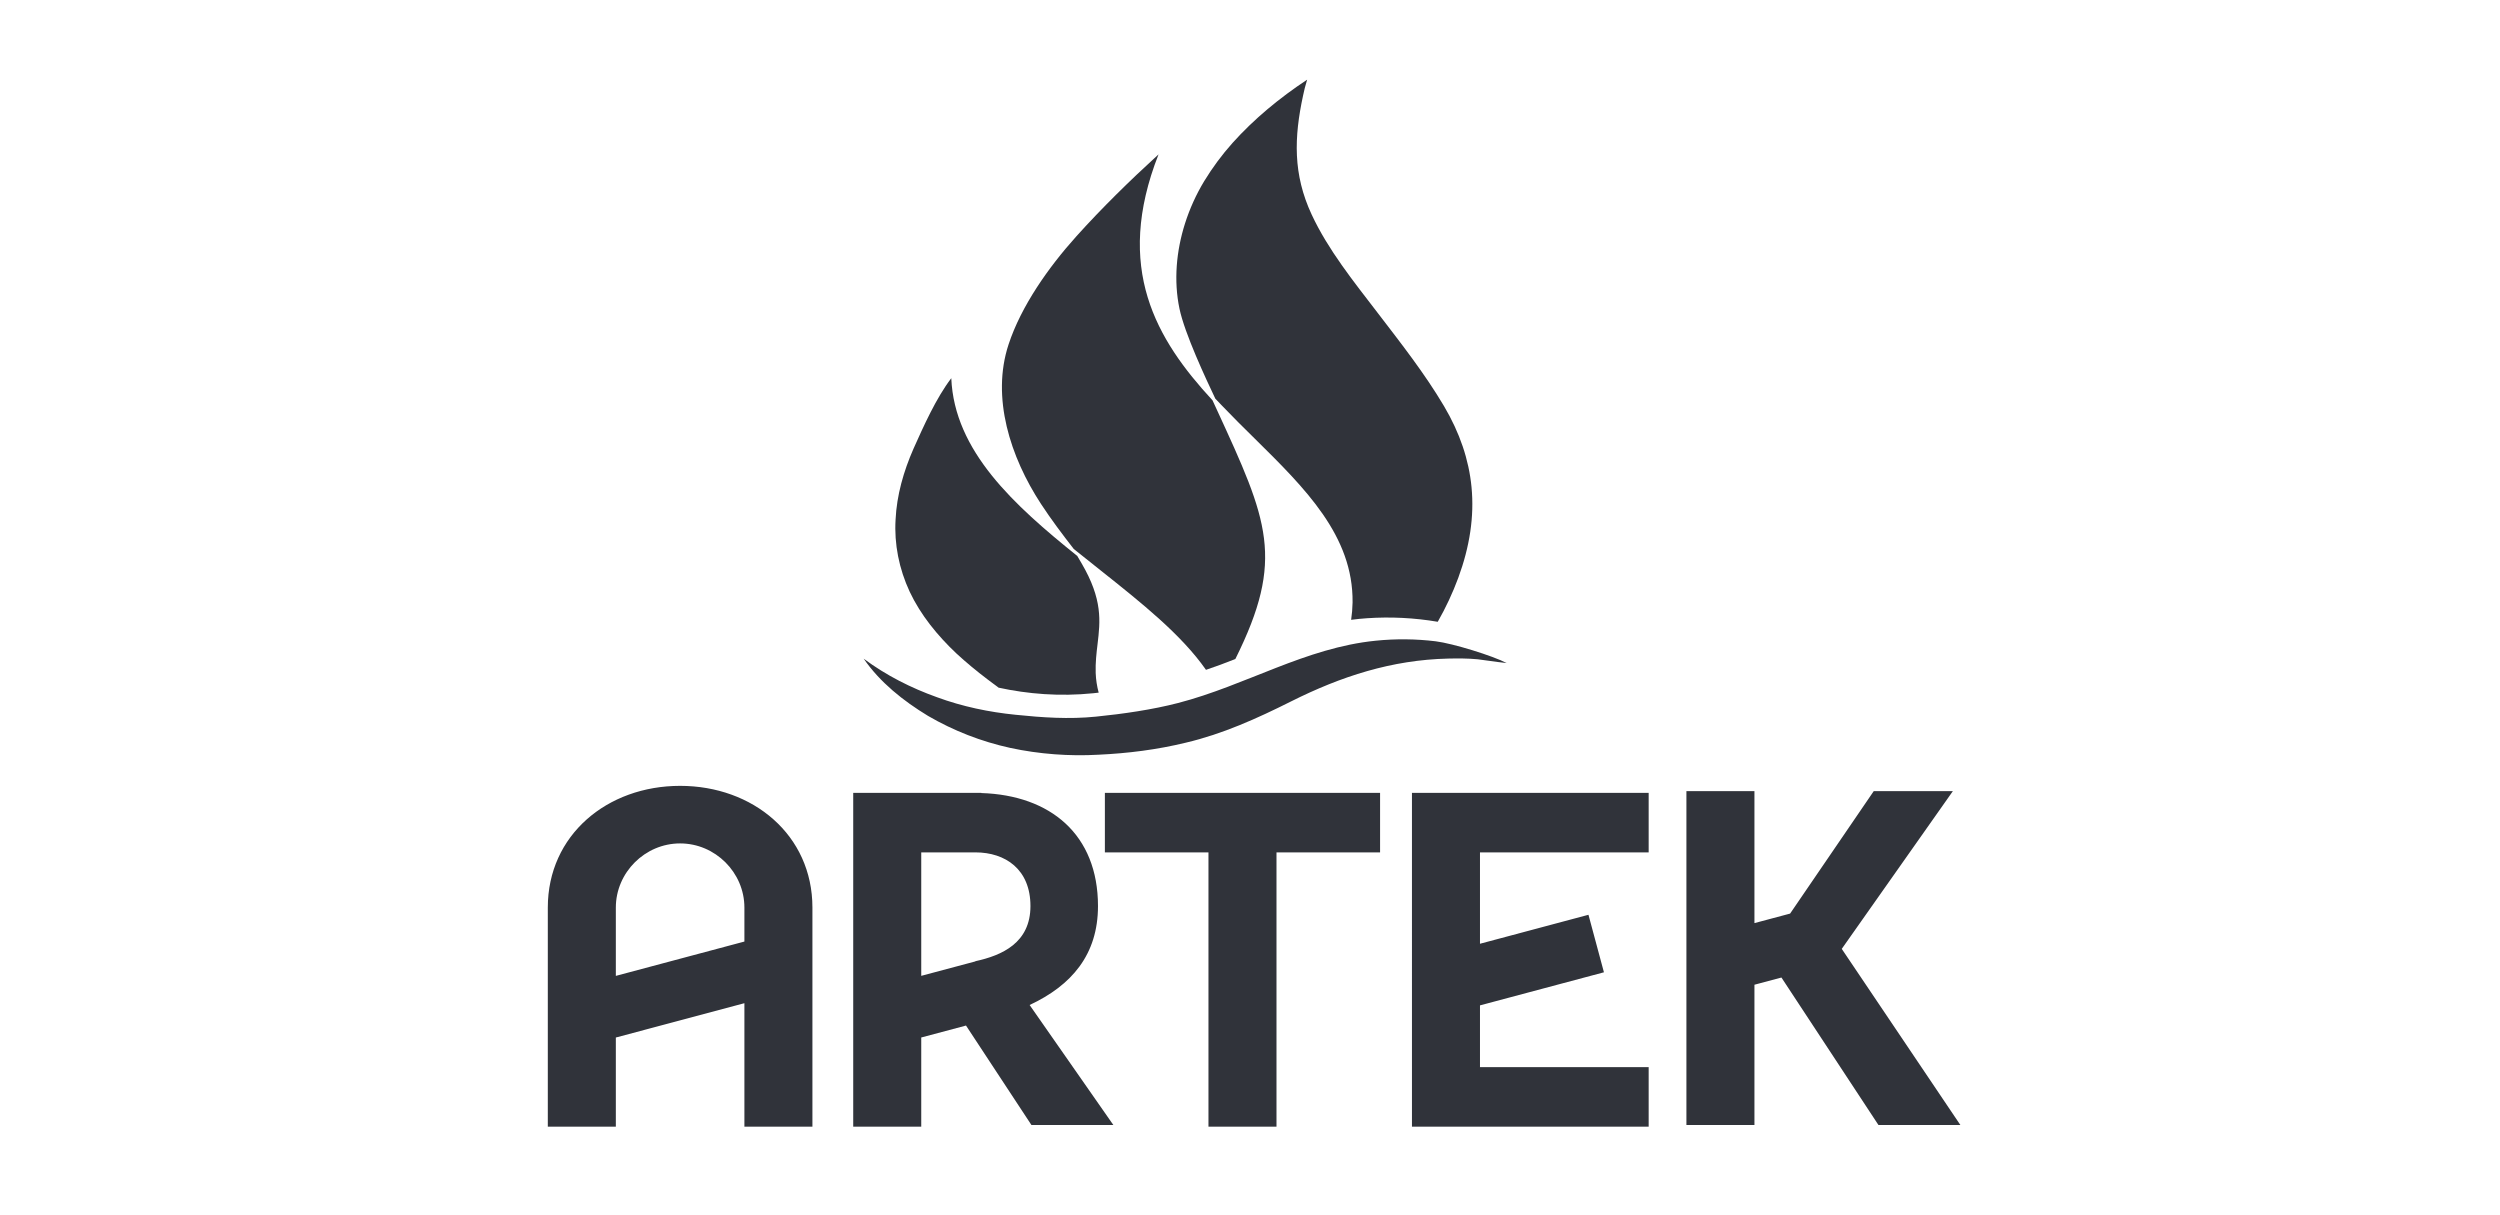 <svg width="251" height="122" viewBox="0 0 251 122" fill="none" xmlns="http://www.w3.org/2000/svg">
<path fill-rule="evenodd" clip-rule="evenodd" d="M122.017 40.024L122.689 40.728C123.749 41.84 124.859 42.935 125.934 43.994C131.044 49.034 135.871 53.795 135.799 60.481C135.788 61.066 135.739 61.651 135.654 62.23C136.18 62.16 136.708 62.107 137.237 62.071C139.614 61.909 142.002 62.028 144.35 62.427C145.156 61.016 145.845 59.541 146.41 58.017C147.56 54.888 148.028 51.869 147.74 48.897C147.475 46.161 146.571 43.466 144.972 40.762C143.042 37.5 140.652 34.459 138.316 31.409C135.889 28.243 133.343 25.086 131.691 21.543C129.804 17.494 129.921 13.788 130.831 9.581C130.988 8.856 130.988 8.856 131.237 8C128.453 9.838 125.902 11.95 123.745 14.353C122.683 15.543 121.731 16.827 120.901 18.189C120.093 19.526 119.446 20.955 118.973 22.444C118.1 25.197 117.83 28.172 118.417 30.984C118.939 33.492 121.087 38.064 122.017 40.024ZM96.038 65.621C97.023 66.525 98.051 67.381 99.118 68.186C99.497 68.476 99.879 68.759 100.26 69.042C103.184 69.674 106.38 69.949 109.768 69.601C109.952 69.582 110.126 69.561 110.307 69.541C110.134 68.9 110.033 68.241 110.007 67.577C109.973 66.525 110.085 65.583 110.194 64.671C110.467 62.373 110.725 60.201 108.592 56.558L108.158 55.818C101.816 50.72 95.813 45.295 95.509 37.971C93.977 39.982 92.721 42.806 91.709 45.064C90.719 47.324 90.033 49.712 89.916 52.165C89.768 54.615 90.261 57.11 91.336 59.416C92.423 61.724 94.104 63.798 96.038 65.621Z" fill="#30333A"/>
<path fill-rule="evenodd" clip-rule="evenodd" d="M107.805 55.116L110.507 57.271C114.637 60.552 118.611 63.718 121.08 67.251C122.074 66.917 123.057 66.554 124.03 66.163C129.043 56.089 127.29 52.259 122.193 41.183L121.738 40.195C116.098 34.09 111.824 26.94 116.318 15.499C113.448 18.116 110.624 20.886 108.069 23.725C105.236 26.875 102.523 30.746 101.259 34.585C99.505 39.915 101.435 45.885 104.517 50.597C105.529 52.145 106.655 53.637 107.805 55.116ZM110.93 85.579H121.33V113.119H128.16V85.579H138.56V79.601H110.93V85.579ZM141.76 85.579L141.761 113.119H165.526V107.141H148.59V100.941L161.035 97.618L159.482 91.844L148.59 94.753V85.579H165.526V79.601H141.76V85.579ZM188.595 112.949H196.82L184.912 95.267L196.067 79.431H188.123L179.727 91.724L176.146 92.68V79.432H169.316V112.949H176.146V98.867L178.856 98.144L188.595 112.949ZM92.493 85.579H97.939C100.939 85.583 103.457 87.277 103.457 90.969C103.457 94.664 100.605 95.922 97.927 96.505V96.525L92.493 97.975V85.579ZM110.238 90.969C110.238 83.784 105.456 79.839 98.526 79.622V79.601H85.663V113.119H92.493V104.164L96.986 102.964L103.554 112.949H111.78L103.374 100.902C107.577 98.938 110.238 95.86 110.238 90.969ZM74.738 94.532L61.83 97.979V91.119C61.83 87.603 64.754 84.679 68.284 84.679C71.814 84.679 74.738 87.603 74.738 91.119V94.532ZM81.567 91.12C81.567 83.831 75.597 78.9 68.284 78.9C60.97 78.9 55 83.831 55 91.12V113.119H61.83V104.167L74.738 100.721V113.119H81.567V91.12Z" fill="#30333A"/>
<path fill-rule="evenodd" clip-rule="evenodd" d="M93.18 71.879C95.746 73.371 98.53 74.455 101.43 75.09C104.332 75.715 107.377 75.94 110.293 75.773C113.226 75.636 116.153 75.272 119.059 74.564C122.769 73.69 126.225 72.126 129.616 70.426C134.64 67.908 139.722 66.254 145.392 66.121C146.377 66.098 147.37 66.099 148.352 66.191C148.827 66.235 150.114 66.454 151.271 66.571C149.885 65.844 145.874 64.6 144.141 64.386C142.147 64.143 140.132 64.123 138.133 64.326C131.063 65.029 125.083 68.819 118.281 70.581C115.702 71.25 112.75 71.678 110.047 71.949C107.329 72.226 104.655 72.041 101.973 71.764C99.306 71.496 96.641 70.946 94.075 70.002C91.499 69.08 88.998 67.831 86.711 66.129C88.344 68.499 90.675 70.361 93.18 71.879Z" fill="#30333A"/>
</svg>
